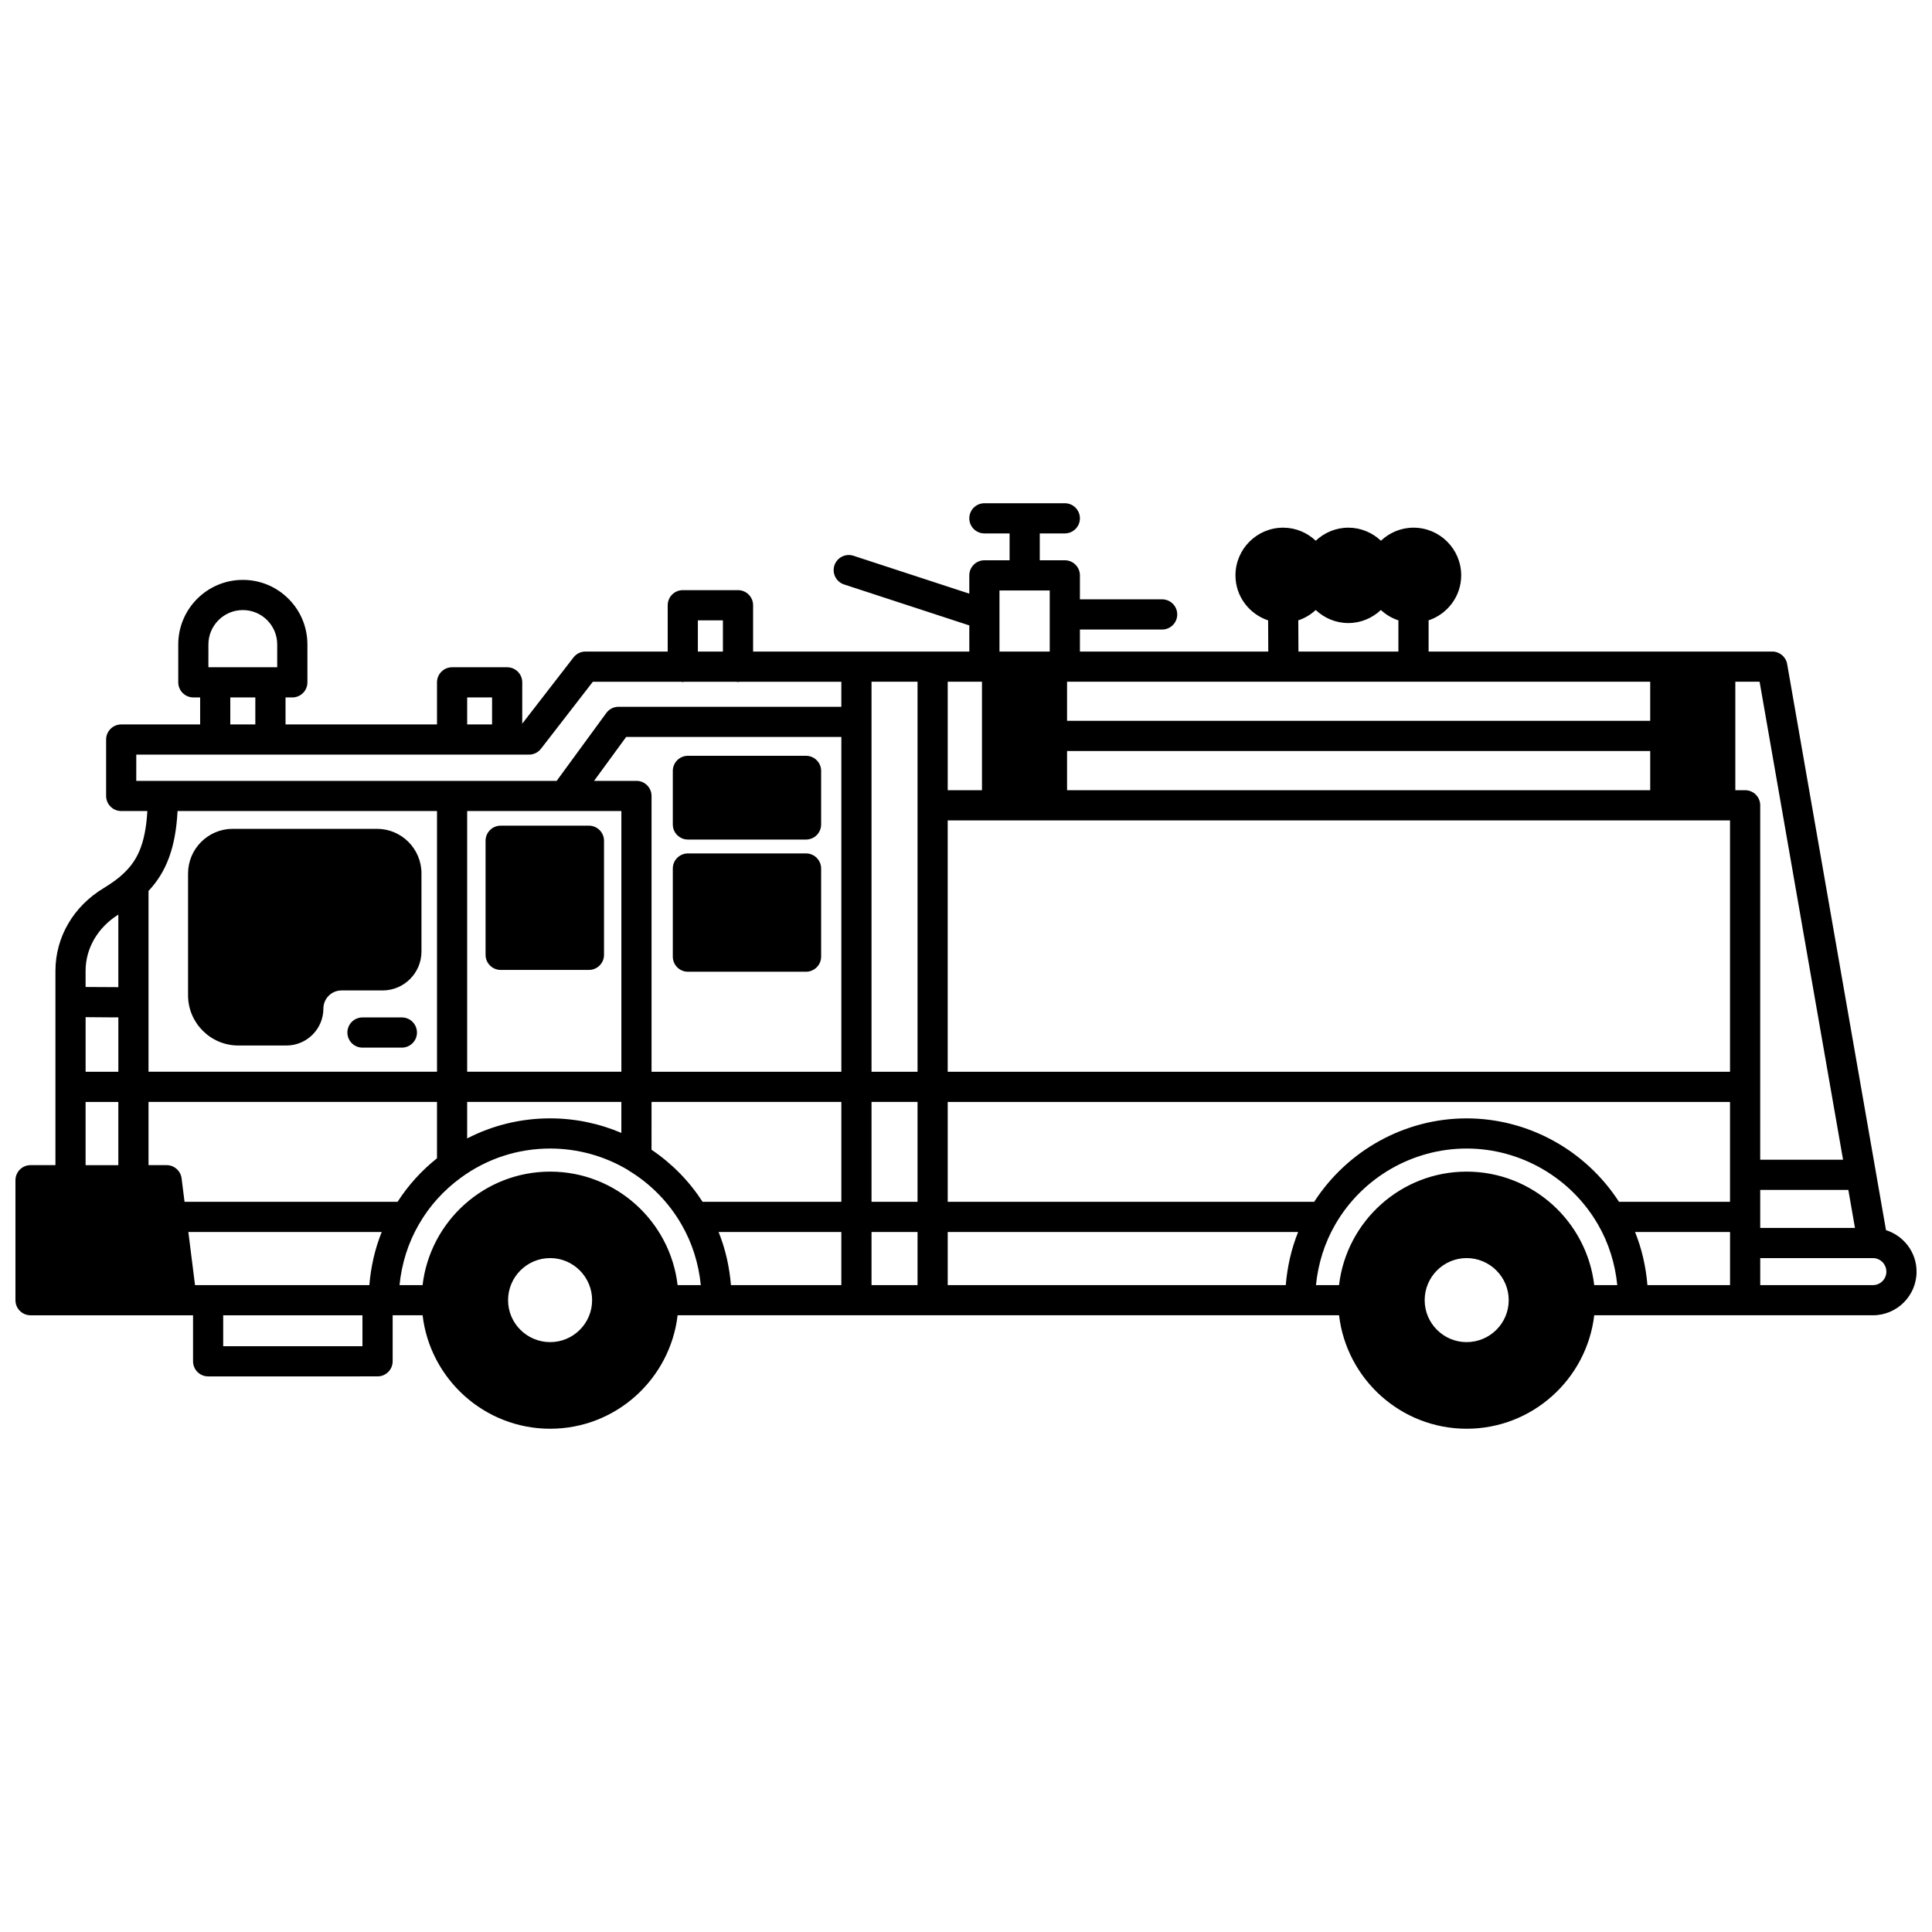 <?xml version="1.0" encoding="UTF-8"?>
<!-- Uploaded to: ICON Repo, www.svgrepo.com, Generator: ICON Repo Mixer Tools -->
<svg width="800px" height="800px" version="1.1" viewBox="144 144 512 512" xmlns="http://www.w3.org/2000/svg">
 <defs>
  <clipPath id="a">
   <path d="m148.09 277h503.81v246h-503.81z"/>
  </clipPath>
 </defs>
 <g clip-path="url(#a)">
  <path d="m643.81 470-26.195-150.02c-0.332-1.914-1.996-3.312-3.938-3.312l-91.082 0.004v-8.27c5.004-1.684 8.637-6.367 8.637-11.926 0-6.965-5.664-12.637-12.637-12.637-3.348 0-6.375 1.332-8.637 3.461-2.262-2.133-5.289-3.461-8.637-3.461-3.348 0-6.375 1.332-8.637 3.461-2.262-2.133-5.289-3.461-8.637-3.461-6.969 0-12.637 5.664-12.637 12.637 0 5.57 3.644 10.254 8.652 11.93l0.043 8.262h-49.918v-5.836h21.793c2.207 0 4-1.793 4-4s-1.793-4-4-4h-21.793v-6.356c0-2.207-1.793-4-4-4h-6.637v-7.113h6.637c2.207 0 4-1.793 4-4s-1.793-4-4-4h-21.312c-2.207 0-4 1.793-4 4s1.793 4 4 4h6.676v7.117h-6.676c-2.207 0-4 1.793-4 4v4.844l-30.703-10.043c-2.102-0.676-4.356 0.461-5.047 2.559-0.684 2.098 0.461 4.359 2.559 5.047l33.191 10.855 0.004 6.93h-57.301v-12.277c0-2.207-1.793-4-4-4h-14.633c-2.207 0-4 1.793-4 4v12.273h-21.793c-1.238 0-2.402 0.57-3.164 1.551l-13.59 17.559 0.004-10.949c0-2.207-1.793-4-4-4h-14.594c-2.207 0-4 1.793-4 4v11.156h-40.141v-7.156h1.801c2.207 0 4-1.793 4-4l-0.004-10.039c0-4.574-1.781-8.871-5.012-12.102-3.227-3.231-7.527-5.012-12.102-5.012-9.438 0-17.113 7.676-17.113 17.113v10.035c0 2.207 1.793 4 4 4h1.801v7.156l-20.914 0.004c-2.207 0-4 1.793-4 4v14.953c0 2.207 1.793 4 4 4h6.926c-0.527 9.242-2.957 13.434-6.441 16.656-1.234 1.176-2.824 2.34-5.098 3.746-8.031 4.812-12.82 13.012-12.82 21.938v51.5h-6.598c-2.207 0-4 1.789-4 4v31.789c0 2.211 1.793 4 4 4h43.066v12.195c0 2.211 1.793 4 4 4l44.898-0.004c2.207 0 4-1.789 4-4v-12.195h7.934c1.988 16.902 16.383 30.07 33.812 30.07 17.41 0 31.785-13.164 33.77-30.07h175.29c1.988 16.902 16.383 30.07 33.812 30.07s31.824-13.164 33.812-30.07h73.867c6.375 0 11.555-5.188 11.555-11.559-0.004-5.172-3.422-9.512-8.098-11zm-111.14 7.406c6.152 0 11.156 5.008 11.156 11.156 0 6.125-5.004 11.113-11.156 11.113-6.129 0-11.117-4.984-11.117-11.113 0-6.152 4.988-11.156 11.117-11.156zm0-22.914c-17.43 0-31.824 13.168-33.812 30.074h-6.113c0.566-5.66 2.266-11.156 5.121-16.078 7.16-12.406 20.496-20.113 34.805-20.113 14.305 0 27.641 7.711 34.809 20.121 2.852 4.914 4.551 10.406 5.113 16.07h-6.109c-1.988-16.91-16.383-30.074-33.812-30.074zm-242.87 22.914c6.129 0 11.117 5.008 11.117 11.156 0 6.125-4.984 11.113-11.117 11.113-6.152 0-11.156-4.984-11.156-11.113 0-6.152 5.004-11.156 11.156-11.156zm0-22.914c-17.43 0-31.824 13.168-33.812 30.074h-6.109c0.566-5.66 2.266-11.16 5.121-16.082 2.801-4.871 6.555-9.039 11.164-12.398 6.902-5.043 15.07-7.711 23.633-7.711 7.32 0 14.469 1.984 20.699 5.731 0.039 0.027 0.062 0.07 0.105 0.098 5.805 3.504 10.645 8.441 14.004 14.293 2.852 4.914 4.551 10.406 5.117 16.07h-6.148c-1.984-16.91-16.363-30.074-33.773-30.074zm-94.117 30.07-1.77-14.074h51.25c-1.816 4.477-2.875 9.234-3.281 14.078h-46.199zm-28.996-71.004c3.117 0.035 5.582 0.059 7.492 0.059 0.445 0 0.793-0.004 1.184-0.008v14.414h-8.676zm16.672-33.457c4.785-5.07 7.203-11.617 7.695-21.172h68.758v69.094h-76.453zm125.31-21.172v69.094h-40.863v-69.094zm175.45-34.266h97.203v10.355h-154.54v-10.355zm88.934 137.83c-8.832-13.66-24.043-22.113-40.391-22.113-16.352 0-31.562 8.457-40.391 22.113h-97.117v-26.469h207.32v26.469zm-242.86 0c-3.516-5.457-8.121-10.156-13.531-13.797l0.004-12.676h50.301v26.469zm-62.391-26.473h40.863v8.207c-5.934-2.523-12.352-3.852-18.871-3.852-7.75 0-15.23 1.828-21.992 5.316zm107.16 0h12.195v26.469h-12.195zm20.191-7.996v-66.613h207.32v66.613zm186.17-74.609h-154.54v-10.395h154.54zm-177.09-28.75v28.75h-9.078v-28.75zm-17.074 103.36h-12.195v-103.36h12.195zm-20.191 0h-50.301v-73.09c0-2.207-1.793-4-4-4h-11.234l8.508-11.637h57.027zm-107.16 7.996v14.934c-4.125 3.285-7.625 7.152-10.445 11.535h-56.457l-0.785-6.227c-0.258-1.996-1.957-3.492-3.965-3.492h-4.797v-16.754zm74.625 34.469h32.531v14.078h-29.254c-0.402-4.852-1.461-9.605-3.277-14.078zm40.531 0h12.195v14.078h-12.195zm20.191 0h92.867c-1.816 4.477-2.875 9.234-3.281 14.078h-89.586zm182.15 0h25.176v14.078h-21.895c-0.406-4.848-1.469-9.602-3.281-14.078zm33.172-11.156h23.352l1.758 10.082h-25.109zm21.953-7.996h-21.957l0.004-93.926c0-2.207-1.793-4-4-4h-2.598v-28.75h6.434zm-144.37-142.94c1.738-0.586 3.316-1.516 4.621-2.746 2.262 2.133 5.289 3.461 8.637 3.461 3.348 0 6.375-1.332 8.637-3.461 1.312 1.234 2.894 2.168 4.637 2.75v8.27h-26.488zm-65.871-7.922v16.195h-13.316v-16.195zm-93.246 7.918h6.637v8.277h-6.637zm-61.137 20.43h6.598v7.156h-6.598zm-68.574-14.035c0-5.027 4.086-9.117 9.117-9.117 2.438 0 4.731 0.949 6.449 2.668s2.668 4.012 2.668 6.449v6.039h-18.234zm5.797 14.035h6.637v7.156h-6.637zm-24.91 15.156h104.08c1.238 0 2.402-0.57 3.164-1.551l13.75-17.762h23.418c0.145 0.016 0.27 0.078 0.41 0.078 0.137 0 0.246-0.066 0.379-0.078h13.844c0.145 0.016 0.27 0.078 0.41 0.078 0.137 0 0.246-0.066 0.379-0.078h27.012v6.637h-59.055c-1.277 0-2.477 0.609-3.227 1.641l-13.16 17.992h-111.41zm-4.758 42.395v19.23c-2.293 0-5.418-0.016-8.676-0.047v-4.277c0-5.977 3.227-11.504 8.676-14.906zm-8.676 49.648h8.676v16.754h-8.676zm36.465 64.738v-8.195l36.906-0.004v8.195zm437.2-16.195h-29.867v-7.156h29.867c1.965 0 3.559 1.613 3.559 3.594 0 1.969-1.594 3.562-3.559 3.562z"/>
 </g>
 <path d="m326.3 401.52h31.309c2.207 0 4-1.793 4-4v-23.352c0-2.207-1.793-4-4-4h-31.309c-2.207 0-4 1.793-4 4v23.352c0.004 2.207 1.793 4 4 4z"/>
 <path d="m326.3 366.49h31.309c2.207 0 4-1.793 4-4v-14.195c0-2.207-1.793-4-4-4h-31.309c-2.207 0-4 1.793-4 4v14.195c0.004 2.207 1.793 4 4 4z"/>
 <path d="m276.68 401.04h23.391c2.207 0 4-1.793 4-4v-30.23c0-2.207-1.793-4-4-4h-23.391c-2.207 0-4 1.793-4 4v30.23c0.004 2.207 1.793 4 4 4z"/>
 <path d="m243.9 363.65h-38.227c-6.527 0-11.836 5.309-11.836 11.836v32.27c0 7.34 5.973 13.312 13.316 13.312h12.754c5.402 0 9.797-4.394 9.797-9.793 0-2.648 2.152-4.797 4.797-4.797h10.875c5.691 0 10.316-4.625 10.316-10.316v-20.711c0-6.512-5.289-11.801-11.793-11.801z"/>
 <path d="m250.5 413.63h-10.438c-2.207 0-4 1.789-4 4 0 2.211 1.793 4 4 4h10.438c2.207 0 4-1.789 4-4-0.004-2.211-1.793-4-4-4z"/>
</svg>